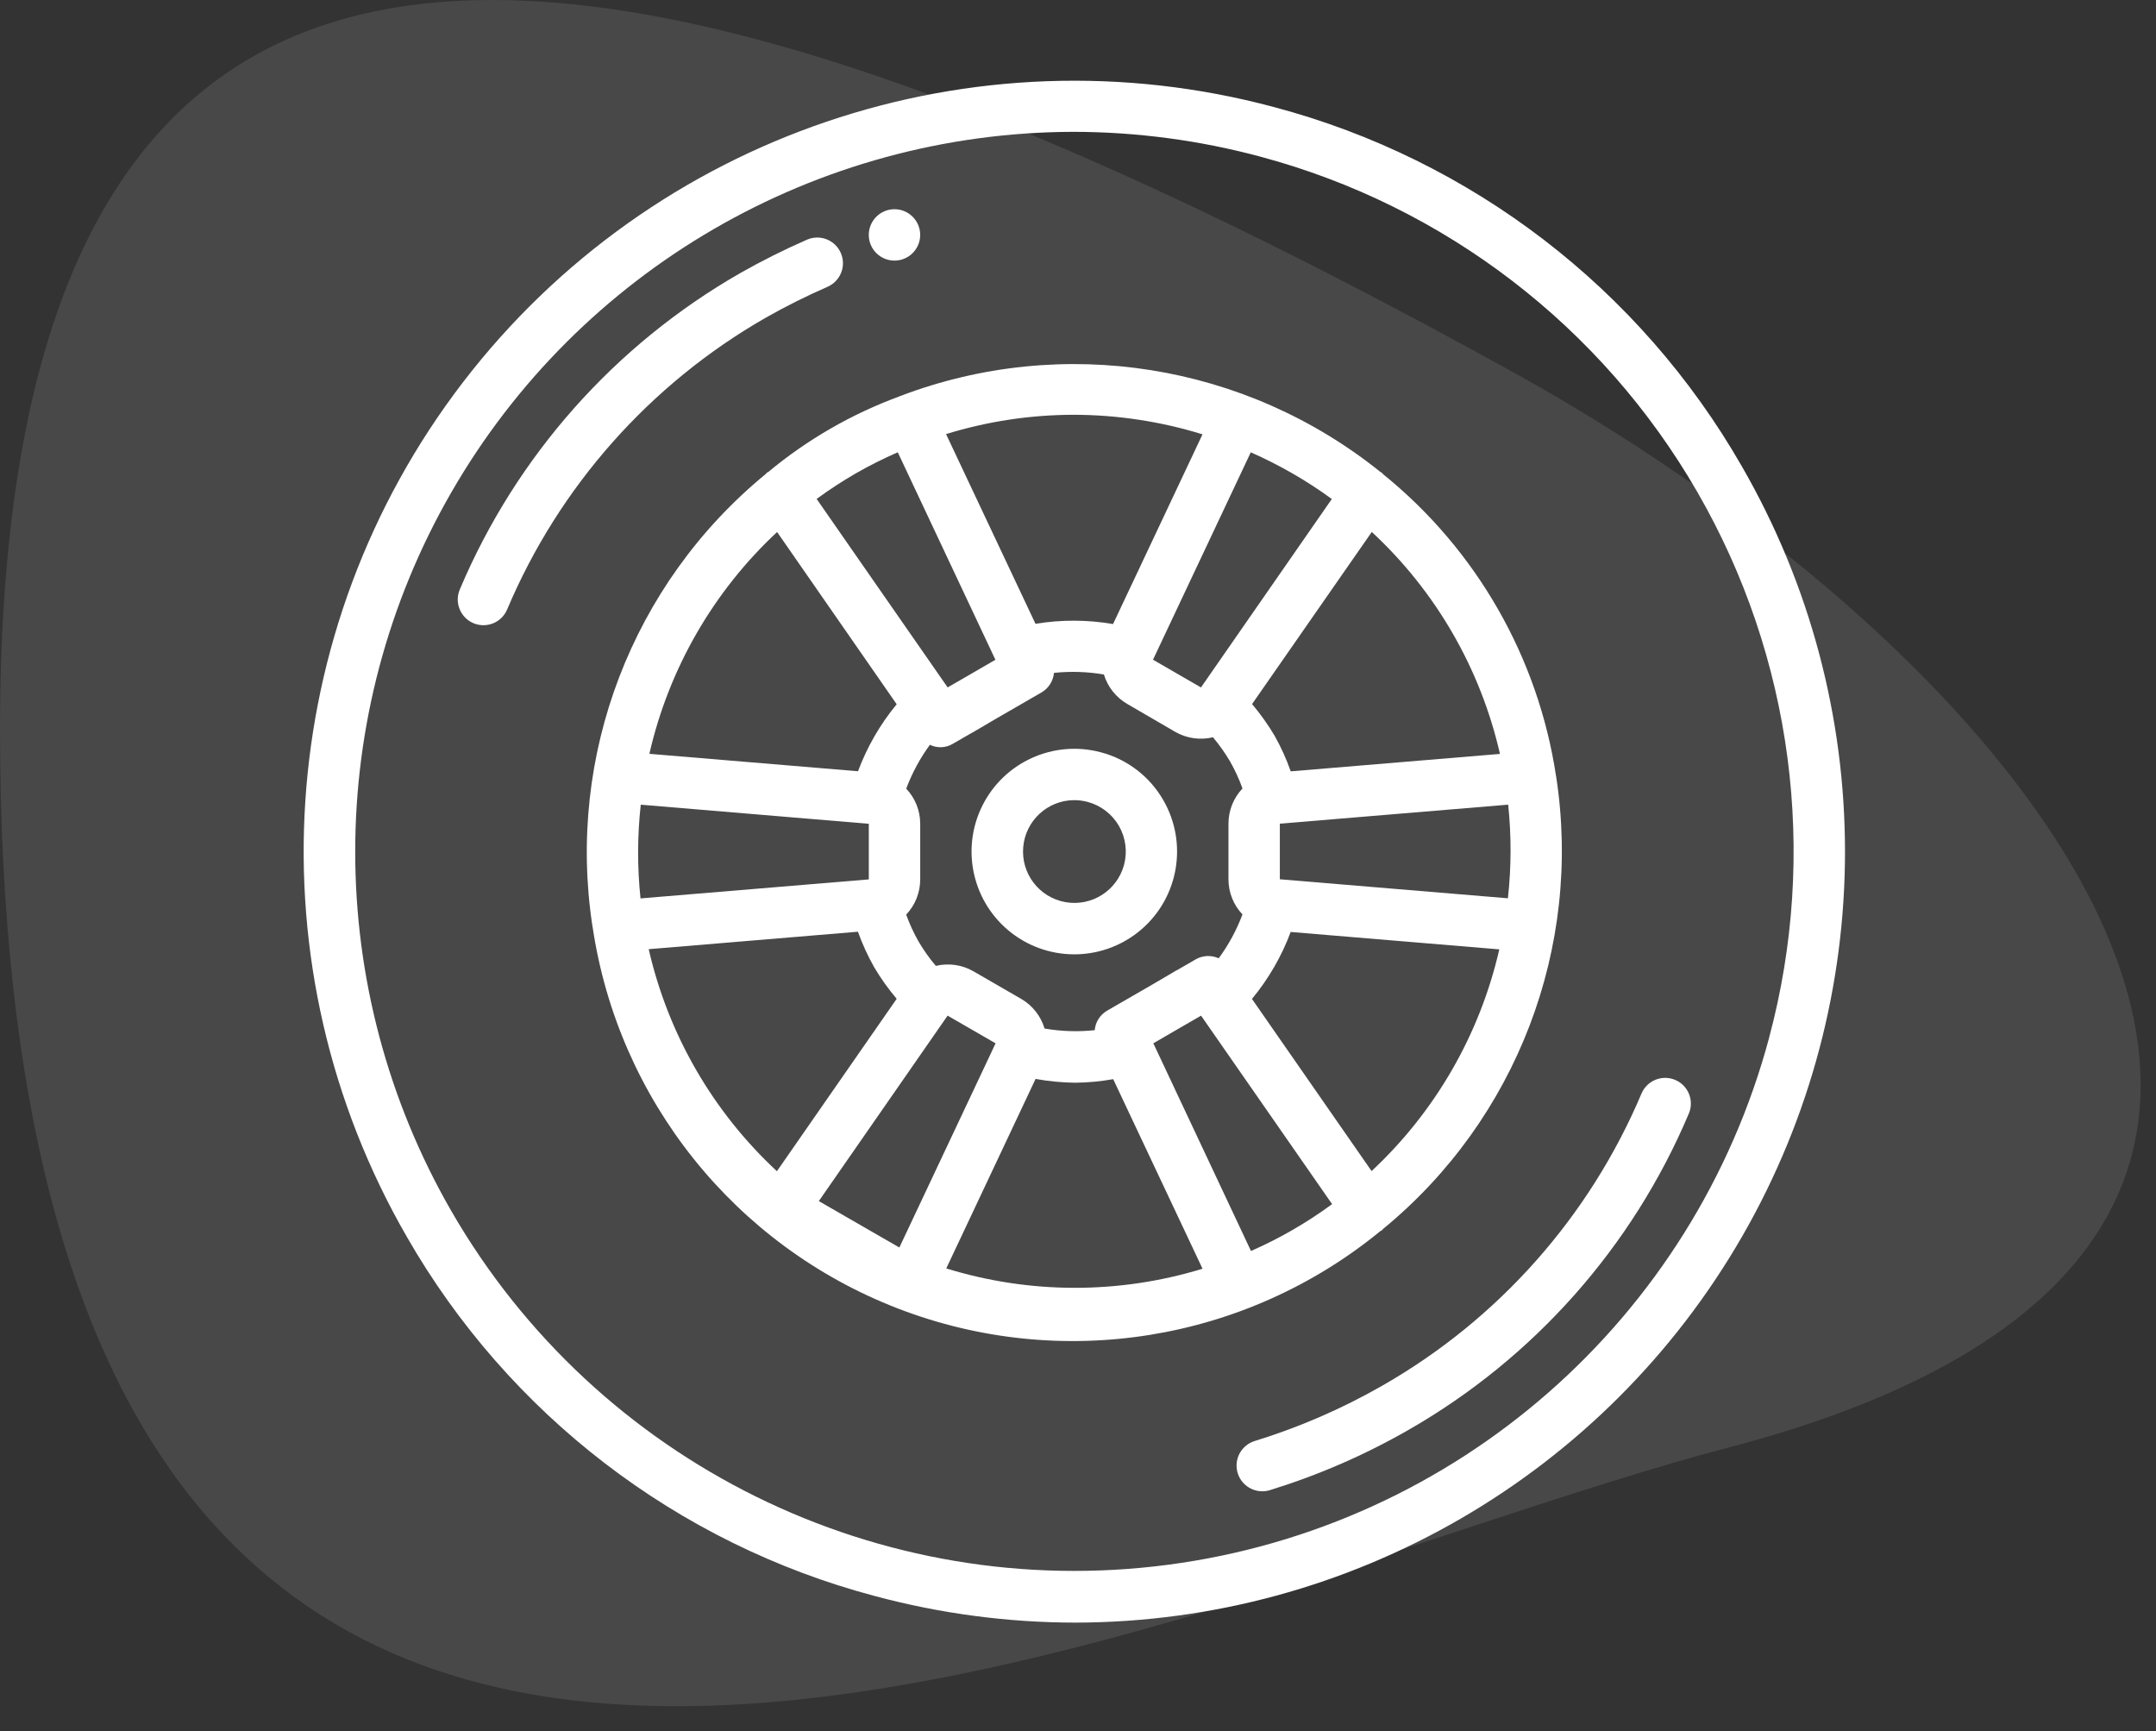<svg width="71" height="57" viewBox="0 0 71 57" fill="none" xmlns="http://www.w3.org/2000/svg">
<rect x="0" y="0" width="71" height="57" fill="#333333" stroke="none"/>
<path d="M41.949 3.524C32.033 0.867 21.494 4.445 15.245 12.589C8.996 20.733 8.268 31.84 13.4 40.73C16.752 46.571 22.301 50.829 28.81 52.555C30.966 53.134 33.188 53.428 35.421 53.43C44.482 53.412 52.846 48.567 57.37 40.715C61.892 32.864 61.888 23.197 57.358 15.35C54.007 9.508 48.458 5.25 41.949 3.524ZM58.26 34.17C55.78 43.425 47.97 50.273 38.471 51.524C28.973 52.775 19.656 48.18 14.866 39.883C10.643 32.559 10.642 23.54 14.862 16.214C19.082 8.888 26.884 4.364 35.339 4.341C37.422 4.343 39.496 4.618 41.509 5.159C47.577 6.785 52.751 10.754 55.892 16.195C59.034 21.636 59.885 28.102 58.259 34.17H58.26Z" fill="white"/>
<path d="M25.221 10.459C25.88 10.085 26.558 9.746 27.252 9.444C27.529 9.323 27.721 9.063 27.755 8.763C27.789 8.462 27.659 8.166 27.416 7.987C27.173 7.807 26.852 7.771 26.575 7.892C25.825 8.22 25.093 8.586 24.381 8.99C20.243 11.358 16.997 15.019 15.142 19.41C14.959 19.841 15.16 20.337 15.59 20.52C16.021 20.702 16.517 20.502 16.7 20.071C18.411 16.02 21.405 12.643 25.221 10.459Z" fill="white"/>
<path d="M55.167 35.56C54.96 35.472 54.727 35.47 54.519 35.554C54.311 35.638 54.144 35.801 54.057 36.008C52.344 40.06 49.349 43.438 45.53 45.622C44.199 46.385 42.787 46.998 41.32 47.45C40.919 47.573 40.668 47.971 40.731 48.386C40.794 48.8 41.152 49.106 41.571 49.105C41.655 49.105 41.739 49.093 41.82 49.068C43.407 48.578 44.935 47.915 46.376 47.089C50.514 44.721 53.759 41.06 55.615 36.669C55.798 36.239 55.597 35.742 55.167 35.56Z" fill="white"/>
<path d="M45.461 40.535C45.473 40.527 45.486 40.526 45.498 40.519C45.518 40.5 45.537 40.481 45.554 40.461C49.943 36.854 52.107 31.202 51.249 25.586C51.249 25.576 51.243 25.567 51.243 25.558C50.655 21.651 48.625 18.105 45.553 15.619C45.532 15.601 45.52 15.576 45.498 15.56C45.488 15.554 45.477 15.554 45.468 15.548C41.016 11.964 34.998 11.008 29.655 13.037C29.647 13.042 29.637 13.037 29.628 13.044L29.617 13.053C28.046 13.631 26.584 14.473 25.297 15.544C25.285 15.552 25.271 15.553 25.259 15.56C25.24 15.579 25.221 15.598 25.204 15.619C20.815 19.225 18.651 24.878 19.509 30.493C19.509 30.503 19.515 30.512 19.515 30.521C20.36 36.215 24.201 41.014 29.571 43.087C34.941 45.159 41.01 44.184 45.461 40.535ZM38.724 31.962C38.701 31.975 38.678 31.989 38.655 32.005L37.933 32.428L36.454 33.282C36.224 33.419 36.074 33.656 36.05 33.922C35.5 33.98 34.944 33.962 34.399 33.868C34.276 33.457 34.002 33.109 33.632 32.893L32.051 31.98C31.677 31.767 31.236 31.704 30.818 31.805C30.606 31.554 30.415 31.285 30.249 31.002C30.088 30.719 29.952 30.423 29.842 30.117C30.14 29.803 30.305 29.386 30.304 28.953V27.126C30.304 26.695 30.139 26.281 29.843 25.969C30.036 25.454 30.298 24.968 30.623 24.525C30.864 24.642 31.148 24.63 31.378 24.492L32.005 24.13C32.014 24.124 32.025 24.123 32.034 24.117C32.058 24.104 32.081 24.09 32.104 24.075L32.826 23.651L34.305 22.797C34.534 22.661 34.684 22.423 34.709 22.157C35.257 22.099 35.81 22.117 36.353 22.21C36.479 22.622 36.756 22.97 37.129 23.184L38.704 24.1C39.079 24.315 39.524 24.379 39.945 24.277C40.155 24.528 40.344 24.795 40.51 25.077C40.671 25.36 40.807 25.657 40.917 25.962C40.619 26.277 40.454 26.693 40.455 27.126V28.953C40.455 29.384 40.619 29.798 40.916 30.11C40.723 30.626 40.46 31.112 40.134 31.555C39.892 31.445 39.612 31.457 39.381 31.587L38.763 31.945C38.751 31.951 38.737 31.955 38.724 31.962ZM26.965 39.55L31.206 33.443L32.786 34.355L29.617 41.078L26.965 39.55ZM21.103 26.497L28.611 27.126V28.957L21.093 29.583C20.985 28.557 20.988 27.522 21.101 26.497H21.103ZM43.86 16.429L39.55 22.636L37.97 21.723L41.19 14.894C42.133 15.31 43.029 15.825 43.861 16.433L43.86 16.429ZM49.656 29.579L42.147 28.953V27.122L49.666 26.496C49.774 27.522 49.771 28.557 49.657 29.583L49.656 29.579ZM45.168 38.561L41.229 32.893C41.774 32.234 42.206 31.489 42.504 30.688L49.374 31.261C48.733 34.06 47.269 36.603 45.168 38.561ZM47.835 20.849C48.551 22.089 49.077 23.429 49.396 24.825L42.505 25.399C42.364 24.996 42.187 24.605 41.978 24.233C41.759 23.863 41.51 23.512 41.232 23.184L45.175 17.516C46.223 18.488 47.12 19.612 47.835 20.849ZM35.355 13.658C36.794 13.66 38.225 13.877 39.6 14.302L36.654 20.549C35.809 20.404 34.946 20.401 34.1 20.541L31.155 14.294C32.516 13.874 33.931 13.66 35.355 13.658ZM28.188 15.584C28.634 15.329 29.094 15.098 29.565 14.893L32.78 21.725L31.968 22.196L31.207 22.635L26.893 16.429C27.309 16.124 27.742 15.842 28.188 15.584ZM25.591 17.518L29.529 23.19C28.984 23.849 28.554 24.595 28.255 25.396L21.385 24.822C22.025 22.022 23.49 19.477 25.591 17.518ZM22.924 35.23C22.208 33.99 21.682 32.65 21.363 31.255L28.253 30.68C28.397 31.082 28.575 31.472 28.785 31.844C29.003 32.213 29.252 32.562 29.529 32.889L25.585 38.566C24.537 37.593 23.64 36.469 22.924 35.23ZM31.162 41.767L34.103 35.527C34.533 35.605 34.969 35.647 35.406 35.652C35.826 35.648 36.245 35.609 36.659 35.535L39.601 41.777C36.85 42.619 33.911 42.615 31.162 41.767ZM41.196 41.191L37.981 34.354L38.792 33.883L39.553 33.444L43.868 39.65C43.038 40.26 42.144 40.777 41.201 41.191H41.196Z" fill="white"/>
<path d="M36.254 24.772C34.695 24.354 33.057 25.096 32.343 26.544C31.63 27.992 32.038 29.743 33.319 30.726C34.6 31.708 36.397 31.649 37.611 30.584C38.824 29.519 39.116 27.745 38.309 26.347C37.862 25.569 37.122 25.001 36.254 24.772ZM37.016 28.478C36.788 29.325 35.952 29.858 35.088 29.706C34.224 29.554 33.62 28.767 33.696 27.894C33.771 27.02 34.501 26.349 35.379 26.347C35.527 26.348 35.676 26.368 35.819 26.406C36.253 26.522 36.622 26.806 36.847 27.194C37.071 27.583 37.132 28.045 37.016 28.479V28.478Z" fill="white"/>
<path d="M30.303 7.736C30.303 8.203 29.924 8.581 29.456 8.581C28.989 8.581 28.61 8.203 28.61 7.736C28.61 7.268 28.989 6.889 29.456 6.889C29.924 6.889 30.303 7.268 30.303 7.736Z" fill="white"/>
<path d="M49.799 12.238C20.566 -3.91 3.02229e-06 -7.85 0 24.013C-4.65903e-06 73.131 37.5 52.753 56.967 47.652C81.95 41.105 68.017 22.302 49.799 12.238Z" fill="white" fill-opacity="0.102"/>
</svg>
